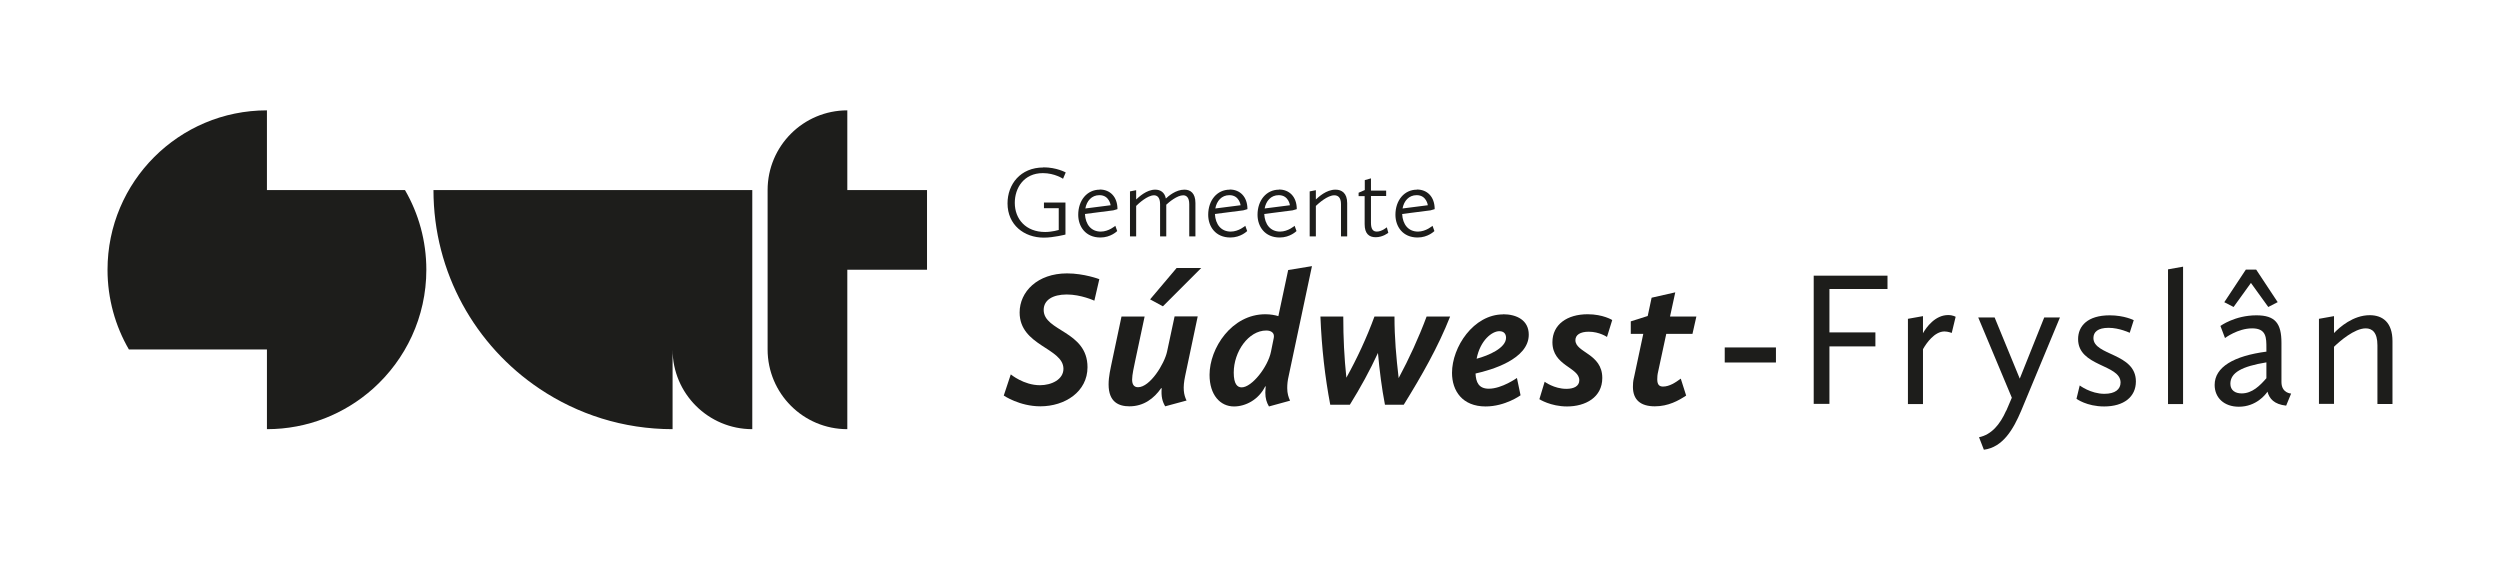 <?xml version="1.0" encoding="UTF-8"?>
<svg id="uuid-62670eb1-b69b-4e50-a69f-aa12ff421d6e" data-name="Laag 1" xmlns="http://www.w3.org/2000/svg" width="186" height="42" viewBox="0 0 186 42">
  <g>
    <path d="m75.21,27.86s.96.8,2.16.8c.87,0,1.75-.43,1.75-1.22,0-1.56-3.26-1.7-3.26-4.19,0-1.55,1.33-2.91,3.53-2.91,1.27,0,2.4.43,2.4.43l-.37,1.6s-.99-.46-2.05-.46-1.72.42-1.72,1.15c0,1.6,3.26,1.55,3.26,4.26,0,1.82-1.67,2.91-3.51,2.91-1.55,0-2.72-.8-2.72-.8l.52-1.57Z" style="fill: #1d1d1b;"/>
    <path d="m82.75,26.81l.69-3.26h1.72l-.7,3.29c-.09.43-.23,1.04-.23,1.4,0,.31.1.57.44.57.89,0,1.96-1.73,2.16-2.65l.56-2.62h1.72l-.93,4.41c-.2.93-.11,1.42.1,1.85l-1.59.43c-.21-.36-.31-.73-.26-1.35h-.04c-.53.76-1.29,1.35-2.36,1.35-.79,0-1.55-.31-1.55-1.63,0-.6.14-1.15.27-1.79Zm2.82-4.54l1.97-2.33h1.83l-2.85,2.85-.96-.52Z" style="fill: #1d1d1b;"/>
    <path d="m94.14,23.38c.4,0,.74.07.97.14l.73-3.43,1.77-.29-1.73,8.16c-.09.37-.11.66-.11.92,0,.39.09.67.21.93l-1.57.43c-.17-.29-.27-.59-.27-1.03,0-.2.03-.46.03-.46h-.04c-.49.99-1.46,1.49-2.32,1.49-1.03,0-1.82-.86-1.82-2.35,0-1.99,1.65-4.51,4.15-4.51Zm.42,2.79l.21-1.04c.07-.36-.19-.54-.56-.54-1.32,0-2.42,1.57-2.42,3.13,0,.86.27,1.1.59,1.1.76,0,1.95-1.52,2.18-2.65Z" style="fill: #1d1d1b;"/>
    <path d="m98.24,23.55h1.7c0,1.59.07,3.03.23,4.55.79-1.42,1.52-2.99,2.09-4.55h1.49c0,1.6.13,3.03.31,4.58.77-1.43,1.5-3.02,2.08-4.58h1.75c-.9,2.28-2.12,4.41-3.45,6.56h-1.4c-.24-1.25-.4-2.52-.52-3.85-.6,1.3-1.3,2.58-2.09,3.85h-1.46c-.39-2.06-.64-4.22-.73-6.56Z" style="fill: #1d1d1b;"/>
    <path d="m111.82,23.38c1.02,0,1.92.44,1.92,1.52,0,1.83-2.79,2.63-3.96,2.89.03.64.23,1.13.99,1.13.97,0,2.09-.8,2.09-.8l.27,1.29s-1.14.83-2.6.83c-1.73,0-2.5-1.16-2.5-2.5,0-1.92,1.6-4.35,3.81-4.35Zm-1.96,3.31c.9-.24,2.19-.8,2.19-1.56,0-.23-.11-.49-.5-.49-.54,0-1.42.67-1.69,2.05Z" style="fill: #1d1d1b;"/>
    <path d="m114.92,28.4s.7.53,1.62.53c.56,0,.96-.2.96-.64,0-.97-2-1.06-2-2.83,0-1.32,1.1-2.08,2.62-2.08,1.15,0,1.83.43,1.83.43l-.39,1.26s-.56-.39-1.36-.39c-.64,0-.99.24-.99.63,0,.93,2,.99,2,2.81,0,1.45-1.26,2.12-2.62,2.12-1.23,0-2.06-.54-2.06-.54l.39-1.29Z" style="fill: #1d1d1b;"/>
    <path d="m121.56,28.13l.7-3.29h-.93v-.93l1.26-.4.29-1.36,1.76-.4-.39,1.8h1.96l-.29,1.29h-1.95l-.6,2.79c-.06.24-.07.43-.07.59,0,.42.17.54.43.54.47,0,.93-.3,1.32-.59l.4,1.26c-.56.37-1.32.8-2.33.8-1.07,0-1.63-.49-1.63-1.45,0-.2.01-.41.07-.66Z" style="fill: #1d1d1b;"/>
    <path d="m128.32,25.85h3.81v1.12h-3.81v-1.12Z" style="fill: #1d1d1b;"/>
    <path d="m134.93,20.51h5.5v.99h-4.32v3.23h3.42v1.04h-3.42v4.28h-1.17v-9.55Z" style="fill: #1d1d1b;"/>
    <path d="m141.95,23.72l1.12-.2v1.27c.24-.43.9-1.35,1.87-1.35.36,0,.56.13.56.13l-.29,1.2s-.29-.11-.54-.11c-.74,0-1.35.87-1.6,1.32v4.08h-1.12v-6.34Z" style="fill: #1d1d1b;"/>
    <path d="m149.27,30.55l.41-.96-2.5-5.97h1.22l1.87,4.55,1.82-4.55h1.17l-2.88,6.93c-.59,1.4-1.37,2.73-2.78,2.91l-.36-.93c.93-.19,1.57-.96,2.02-1.98Z" style="fill: #1d1d1b;"/>
    <path d="m154.72,28.67s.82.63,1.85.63c.8,0,1.2-.34,1.2-.84,0-1.37-3.16-1.17-3.16-3.23,0-.97.7-1.77,2.35-1.77,1.09,0,1.79.36,1.79.36l-.3.94s-.77-.37-1.57-.37-1.13.31-1.13.76c0,1.32,3.16,1.1,3.16,3.23,0,1.15-.9,1.86-2.36,1.86-1.3,0-2.06-.57-2.06-.57l.24-.99Z" style="fill: #1d1d1b;"/>
    <path d="m161.3,20.04l1.12-.2v10.22h-1.12v-10.02Z" style="fill: #1d1d1b;"/>
    <path d="m168.62,26.14v-.24c0-.76.01-1.47-1.06-1.47s-2.02.72-2.02.72l-.34-.9s1.07-.79,2.68-.79c1.4,0,1.86.6,1.86,2.05v2.91c0,.84.72.86.72.86l-.37.9c-.9-.1-1.25-.52-1.39-1.04-.13.2-.83,1.12-2.13,1.12-1.1,0-1.8-.67-1.8-1.62,0-1.33,1.42-2.16,3.86-2.48Zm-3.13-3.66l1.6-2.42h.77l1.6,2.42-.7.36-1.29-1.79-1.29,1.79-.7-.36Zm3.13,5.67v-1.19c-1.82.3-2.68.76-2.68,1.59,0,.5.37.72.84.72.79,0,1.37-.59,1.83-1.12Z" style="fill: #1d1d1b;"/>
    <path d="m172.53,23.72l1.12-.2v1.26c.41-.43,1.42-1.33,2.66-1.33.96,0,1.69.54,1.69,1.93v4.68h-1.12v-4.37c0-.96-.39-1.26-.87-1.26-.84,0-1.95.97-2.36,1.37v4.25h-1.12v-6.34Z" style="fill: #1d1d1b;"/>
  </g>
  <path d="m30.13,14.14h-10.27v-5.93c-6.55,0-11.86,5.31-11.86,11.86,0,2.16.58,4.19,1.59,5.93h10.27v5.93c3.03,0,5.79-1.14,7.89-3.01,2.43-2.17,3.97-5.33,3.97-8.85,0-2.16-.58-4.19-1.59-5.93Z" style="fill: #1d1d1b;"/>
  <path d="m63.04,14.14h0s0,0,0,0h0v-5.93h0c-3.27,0-5.93,2.65-5.93,5.93v11.86h0c0,3.27,2.65,5.93,5.93,5.93h0v-5.93h0v-5.93h5.93v-5.93h-5.93Z" style="fill: #1d1d1b;"/>
  <path d="m50.04,14.14h-17.79c0,6.16,3.13,11.59,7.89,14.78,2.83,1.9,6.23,3.01,9.9,3.01h0v-5.92c0,3.27,2.66,5.92,5.93,5.92h0v-5.93h0v-11.86h-5.93Z" style="fill: #1d1d1b;"/>
  <g>
    <path d="m77.63,12.45c.99,0,1.66.38,1.66.38l-.2.47s-.62-.42-1.5-.42c-1.41,0-2.09,1.1-2.09,2.21,0,1.21.82,2.17,2.26,2.17.51,0,1.01-.15,1.01-.15v-1.62h-1.1v-.42h1.6v2.38s-.88.23-1.61.23c-1.47,0-2.7-.95-2.7-2.55,0-1.41.95-2.67,2.67-2.67Z" style="fill: #1d1d1b;"/>
    <path d="m81.82,14.1c.76,0,1.32.53,1.32,1.46l-.31.09-2.11.27c.04.78.46,1.31,1.18,1.31.59,0,1.08-.43,1.08-.43l.14.39s-.47.48-1.25.48c-1.11,0-1.65-.82-1.65-1.69,0-1.08.66-1.87,1.6-1.87Zm-1.07,1.41l1.88-.24s-.09-.75-.83-.75c-.59,0-.95.44-1.05.99Z" style="fill: #1d1d1b;"/>
    <path d="m84.07,14.24l.46-.09v.69c.19-.17.76-.73,1.42-.73.37,0,.7.19.79.66.19-.18.74-.66,1.38-.66.45,0,.82.26.82,1v2.48h-.46v-2.4c0-.52-.23-.66-.45-.66-.45,0-1.06.51-1.26.7v2.36h-.46v-2.4c0-.52-.23-.66-.45-.66-.49,0-1.15.61-1.33.79v2.27h-.46v-3.34Z" style="fill: #1d1d1b;"/>
    <path d="m91.49,14.1c.76,0,1.32.53,1.32,1.46l-.31.09-2.11.27c.04.78.46,1.31,1.18,1.31.59,0,1.08-.43,1.08-.43l.14.39s-.47.48-1.25.48c-1.11,0-1.65-.82-1.65-1.69,0-1.08.66-1.87,1.6-1.87Zm-1.07,1.41l1.88-.24s-.09-.75-.83-.75c-.59,0-.95.44-1.05.99Z" style="fill: #1d1d1b;"/>
    <path d="m95.16,14.1c.76,0,1.32.53,1.32,1.46l-.31.09-2.11.27c.04.78.46,1.31,1.18,1.31.59,0,1.08-.43,1.08-.43l.14.39s-.47.48-1.25.48c-1.11,0-1.65-.82-1.65-1.69,0-1.08.66-1.87,1.6-1.87Zm-1.07,1.41l1.88-.24s-.09-.75-.83-.75c-.59,0-.95.44-1.05.99Z" style="fill: #1d1d1b;"/>
    <path d="m97.44,14.24l.46-.09v.69c.2-.18.77-.73,1.46-.73.47,0,.87.26.87,1v2.48h-.46v-2.4c0-.52-.24-.66-.5-.66-.5,0-1.16.59-1.37.79v2.27h-.46v-3.34Z" style="fill: #1d1d1b;"/>
    <path d="m101.54,14.59h-.46v-.25l.46-.2v-.74l.46-.13v.91h1.13v.4h-1.13v1.99c0,.48.15.66.44.66.37,0,.74-.32.74-.32l.11.41s-.4.33-.94.33c-.5,0-.82-.27-.82-.97v-2.11Z" style="fill: #1d1d1b;"/>
    <path d="m105.42,14.1c.76,0,1.32.53,1.32,1.46l-.31.09-2.11.27c.04.78.46,1.31,1.18,1.31.59,0,1.08-.43,1.08-.43l.14.39s-.47.48-1.25.48c-1.11,0-1.65-.82-1.65-1.69,0-1.08.66-1.87,1.6-1.87Zm-1.07,1.41l1.88-.24s-.09-.75-.83-.75c-.59,0-.95.44-1.05.99Z" style="fill: #1d1d1b;"/>
  </g>
</svg>